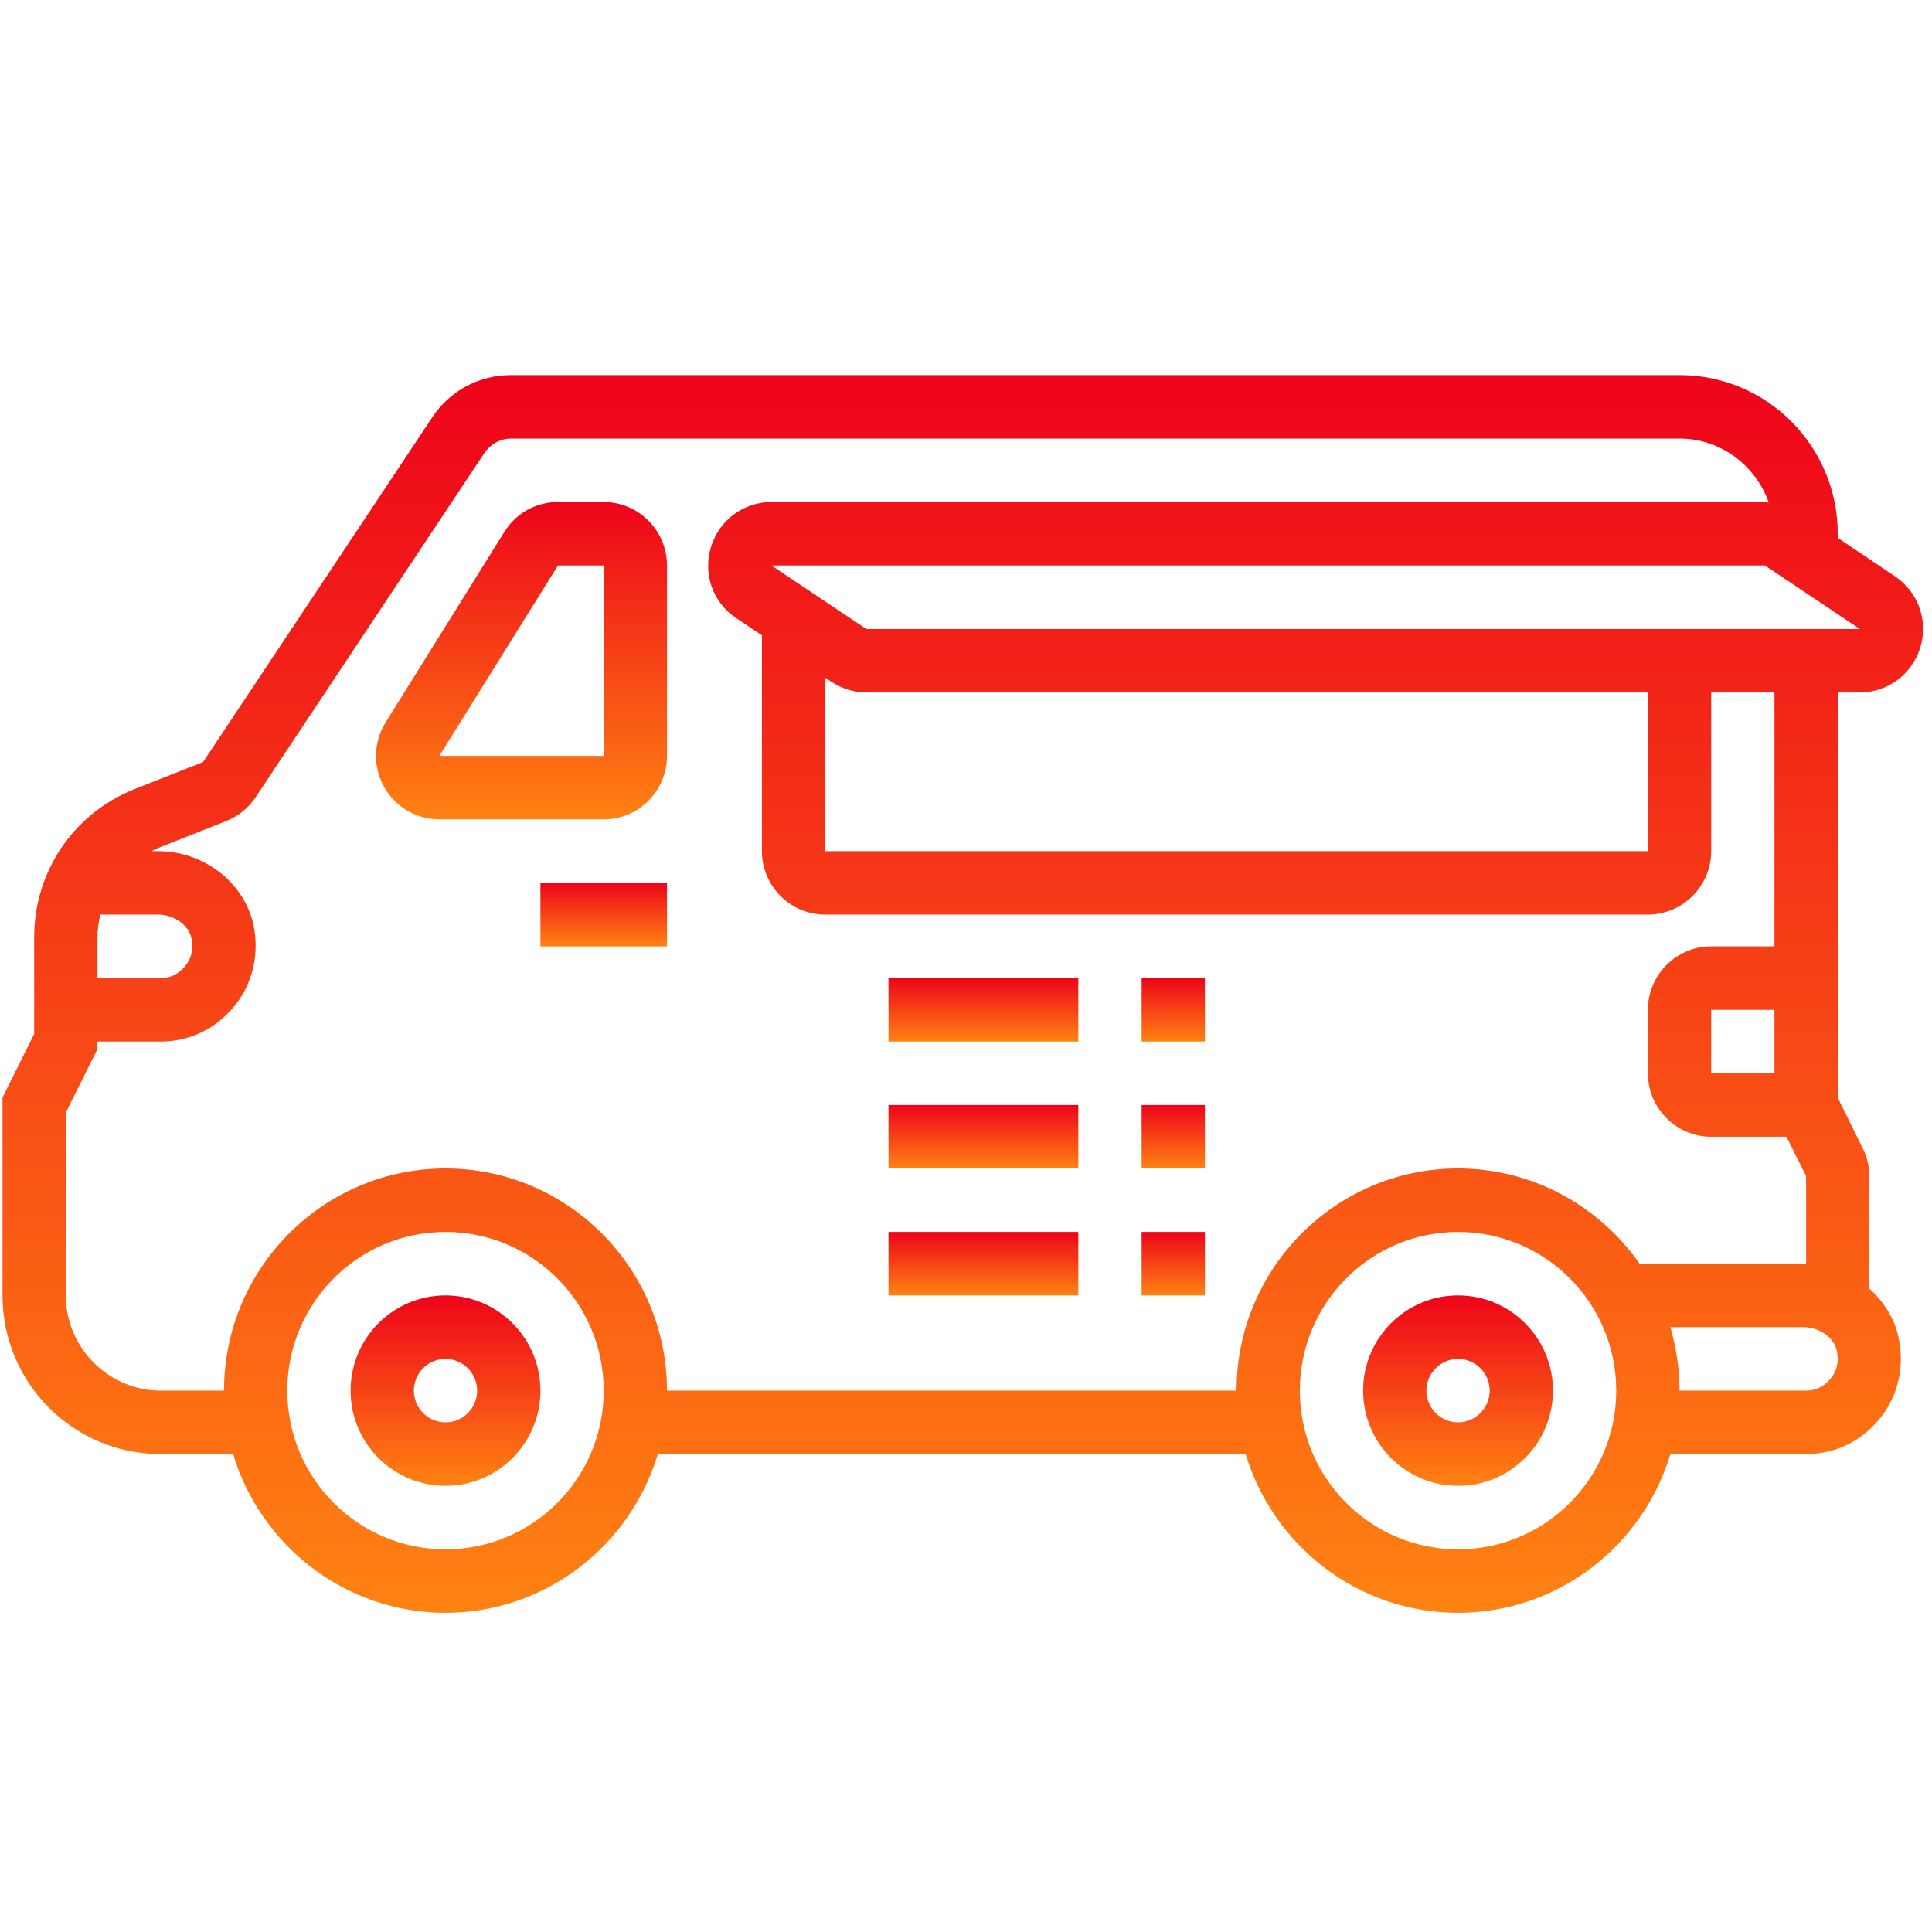 <svg xmlns="http://www.w3.org/2000/svg" xmlns:xlink="http://www.w3.org/1999/xlink" width="256" zoomAndPan="magnify" viewBox="0 0 192 192" height="256" preserveAspectRatio="xMidYMid meet" version="1.0">
  <defs>
    <linearGradient id="gradient" x1="0%" y1="0%" x2="0%" y2="100%">
      <stop offset="0%" style="stop-color:#ee041a" />
      <stop offset="100%" style="stop-color:#ff8212" />
    </linearGradient>
    <clipPath id="43ed3db25c">
      <path d="M 37.051 49.891 L 66.285 49.891 L 66.285 81.43 L 37.051 81.43 Z M 37.051 49.891 " clip-rule="nonzero" />
    </clipPath>
    <clipPath id="afc4ce0afe">
      <path d="M 43.66 75.121 L 55.449 56.199 L 59.996 56.199 L 59.996 75.121 Z M 59.996 49.891 L 55.449 49.891 C 53.266 49.891 51.273 51 50.121 52.859 L 38.328 71.785 C 37.109 73.719 37.051 76.184 38.156 78.18 C 39.262 80.188 41.375 81.43 43.66 81.43 L 59.996 81.43 C 63.461 81.43 66.285 78.598 66.285 75.121 L 66.285 56.199 C 66.285 52.727 63.461 49.891 59.996 49.891 Z M 59.996 49.891 " clip-rule="nonzero" />
    </clipPath>
    <clipPath id="79a8fb4abc">
      <path d="M 43.66 75.121 L 55.449 56.199 L 59.996 56.199 L 59.996 75.121 Z M 59.996 49.891 L 55.449 49.891 C 53.266 49.891 51.273 51 50.121 52.859 L 38.328 71.785 C 37.109 73.719 37.051 76.184 38.156 78.18 C 39.262 80.188 41.375 81.43 43.66 81.43 L 59.996 81.43 C 63.461 81.43 66.285 78.598 66.285 75.121 L 66.285 56.199 C 66.285 52.727 63.461 49.891 59.996 49.891 " clip-rule="nonzero" />
    </clipPath>
    <clipPath id="83ba0527d5">
      <path d="M 53.707 87.738 L 66.285 87.738 L 66.285 94.047 L 53.707 94.047 Z M 53.707 87.738 " clip-rule="nonzero" />
    </clipPath>
    <clipPath id="daa3d5ee75">
      <path d="M 0.25 37.277 L 191.66 37.277 L 191.66 160.277 L 0.25 160.277 Z M 0.25 37.277 " clip-rule="nonzero" />
    </clipPath>
    <clipPath id="554a5848f2">
      <path d="M 86.098 62.508 L 76.664 56.199 L 175.398 56.199 L 184.832 62.508 Z M 181.66 137.289 C 181.098 137.879 180.336 138.199 179.488 138.199 L 166.91 138.199 C 166.91 135.996 166.566 133.875 166 131.891 L 179.203 131.891 C 180.801 131.891 182.25 132.902 182.535 134.219 C 182.793 135.391 182.508 136.461 181.66 137.289 Z M 176.344 100.355 L 176.344 106.66 L 170.055 106.66 L 170.055 100.355 Z M 82.008 84.586 L 82.008 67.363 L 82.609 67.742 C 83.641 68.434 84.867 68.816 86.098 68.816 L 163.766 68.816 L 163.766 84.586 Z M 162.941 125.586 C 158.949 119.879 152.352 116.121 144.898 116.121 C 132.762 116.121 122.887 126.027 122.887 138.199 L 66.285 138.199 C 66.285 126.027 56.41 116.121 44.273 116.121 C 32.137 116.121 22.262 126.027 22.262 138.199 L 15.973 138.199 C 10.789 138.199 6.539 133.938 6.539 128.738 L 6.539 110.566 L 9.684 104.258 L 9.684 103.508 L 15.973 103.508 C 18.516 103.508 20.91 102.496 22.605 100.734 C 24.938 98.457 25.871 95.156 25.184 91.867 C 24.215 87.641 20.223 84.586 15.688 84.586 L 15.086 84.586 C 15.246 84.484 15.406 84.398 15.59 84.324 L 22.582 81.555 C 23.773 81.047 24.742 80.234 25.406 79.227 L 48.168 44.977 C 48.77 44.113 49.738 43.586 50.781 43.586 L 166.91 43.586 C 171.023 43.586 174.488 46.27 175.777 49.953 C 175.656 49.953 175.52 49.891 175.398 49.891 L 76.664 49.891 C 73.887 49.891 71.469 51.691 70.656 54.363 C 69.836 57.051 70.84 59.883 73.176 61.438 L 75.719 63.137 L 75.719 84.586 C 75.719 88.059 78.543 90.891 82.008 90.891 L 163.766 90.891 C 167.215 90.891 170.055 88.059 170.055 84.586 L 170.055 68.816 L 176.344 68.816 L 176.344 94.047 L 170.055 94.047 C 166.602 94.047 163.766 96.879 163.766 100.355 L 163.766 106.66 C 163.766 110.137 166.602 112.969 170.055 112.969 L 177.535 112.969 L 179.488 116.875 L 179.488 125.621 C 179.391 125.621 179.305 125.586 179.203 125.586 Z M 144.898 153.969 C 136.215 153.969 129.176 146.91 129.176 138.199 C 129.176 129.488 136.215 122.43 144.898 122.43 C 153.582 122.43 160.621 129.488 160.621 138.199 C 160.621 146.91 153.582 153.969 144.898 153.969 Z M 44.273 153.969 C 35.59 153.969 28.551 146.91 28.551 138.199 C 28.551 129.488 35.59 122.43 44.273 122.43 C 52.957 122.43 59.996 129.488 59.996 138.199 C 59.996 146.91 52.957 153.969 44.273 153.969 Z M 9.684 93.133 C 9.684 92.371 9.805 91.617 9.965 90.891 L 15.688 90.891 C 17.285 90.891 18.734 91.902 19.02 93.219 C 19.277 94.391 18.992 95.461 18.145 96.289 C 17.582 96.879 16.82 97.199 15.973 97.199 L 9.684 97.199 Z M 184.832 68.816 C 187.605 68.816 190.016 67.016 190.836 64.344 C 191.66 61.656 190.617 58.824 188.32 57.273 L 182.633 53.453 L 182.633 53.047 C 182.633 44.336 175.594 37.277 166.91 37.277 L 50.781 37.277 C 47.602 37.277 44.68 38.855 42.957 41.477 L 20.184 75.727 L 13.27 78.461 C 7.262 80.902 3.395 86.668 3.395 93.133 L 3.395 102.758 L 0.25 109.062 L 0.25 128.738 C 0.25 137.449 7.289 144.508 15.973 144.508 L 23.168 144.508 C 25.91 153.625 34.336 160.277 44.273 160.277 C 54.211 160.277 62.637 153.625 65.375 144.508 L 123.793 144.508 C 126.535 153.625 134.961 160.277 144.898 160.277 C 154.836 160.277 163.262 153.625 166 144.508 L 179.488 144.508 C 182.031 144.508 184.426 143.496 186.121 141.734 C 188.441 139.457 189.398 136.156 188.664 132.867 C 188.258 130.98 187.188 129.344 185.777 128.074 L 185.777 116.875 C 185.777 115.938 185.555 114.988 185.113 114.102 L 182.633 109.09 L 182.633 68.816 Z M 184.832 68.816 " clip-rule="nonzero" />
    </clipPath>
    <clipPath id="f96ded8f2d">
      <path d="M 86.098 62.508 L 76.664 56.199 L 175.398 56.199 L 184.832 62.508 Z M 181.66 137.289 C 181.098 137.879 180.336 138.199 179.488 138.199 L 166.91 138.199 C 166.91 135.996 166.566 133.875 166 131.891 L 179.203 131.891 C 180.801 131.891 182.25 132.902 182.535 134.219 C 182.793 135.391 182.508 136.461 181.66 137.289 Z M 176.344 100.355 L 176.344 106.66 L 170.055 106.66 L 170.055 100.355 Z M 82.008 84.586 L 82.008 67.363 L 82.609 67.742 C 83.641 68.434 84.867 68.816 86.098 68.816 L 163.766 68.816 L 163.766 84.586 Z M 162.941 125.586 C 158.949 119.879 152.352 116.121 144.898 116.121 C 132.762 116.121 122.887 126.027 122.887 138.199 L 66.285 138.199 C 66.285 126.027 56.41 116.121 44.273 116.121 C 32.137 116.121 22.262 126.027 22.262 138.199 L 15.973 138.199 C 10.789 138.199 6.539 133.938 6.539 128.738 L 6.539 110.566 L 9.684 104.258 L 9.684 103.508 L 15.973 103.508 C 18.516 103.508 20.91 102.496 22.605 100.734 C 24.938 98.457 25.871 95.156 25.184 91.867 C 24.215 87.641 20.223 84.586 15.688 84.586 L 15.086 84.586 C 15.246 84.484 15.406 84.398 15.59 84.324 L 22.582 81.555 C 23.773 81.047 24.742 80.234 25.406 79.227 L 48.168 44.977 C 48.77 44.113 49.738 43.586 50.781 43.586 L 166.91 43.586 C 171.023 43.586 174.488 46.27 175.777 49.953 C 175.656 49.953 175.52 49.891 175.398 49.891 L 76.664 49.891 C 73.887 49.891 71.469 51.691 70.656 54.363 C 69.836 57.051 70.84 59.883 73.176 61.438 L 75.719 63.137 L 75.719 84.586 C 75.719 88.059 78.543 90.891 82.008 90.891 L 163.766 90.891 C 167.215 90.891 170.055 88.059 170.055 84.586 L 170.055 68.816 L 176.344 68.816 L 176.344 94.047 L 170.055 94.047 C 166.602 94.047 163.766 96.879 163.766 100.355 L 163.766 106.66 C 163.766 110.137 166.602 112.969 170.055 112.969 L 177.535 112.969 L 179.488 116.875 L 179.488 125.621 C 179.391 125.621 179.305 125.586 179.203 125.586 Z M 144.898 153.969 C 136.215 153.969 129.176 146.91 129.176 138.199 C 129.176 129.488 136.215 122.43 144.898 122.43 C 153.582 122.43 160.621 129.488 160.621 138.199 C 160.621 146.91 153.582 153.969 144.898 153.969 Z M 44.273 153.969 C 35.59 153.969 28.551 146.91 28.551 138.199 C 28.551 129.488 35.59 122.43 44.273 122.43 C 52.957 122.43 59.996 129.488 59.996 138.199 C 59.996 146.91 52.957 153.969 44.273 153.969 Z M 9.684 93.133 C 9.684 92.371 9.805 91.617 9.965 90.891 L 15.688 90.891 C 17.285 90.891 18.734 91.902 19.02 93.219 C 19.277 94.391 18.992 95.461 18.145 96.289 C 17.582 96.879 16.82 97.199 15.973 97.199 L 9.684 97.199 Z M 184.832 68.816 C 187.605 68.816 190.016 67.016 190.836 64.344 C 191.66 61.656 190.617 58.824 188.32 57.273 L 182.633 53.453 L 182.633 53.047 C 182.633 44.336 175.594 37.277 166.91 37.277 L 50.781 37.277 C 47.602 37.277 44.68 38.855 42.957 41.477 L 20.184 75.727 L 13.27 78.461 C 7.262 80.902 3.395 86.668 3.395 93.133 L 3.395 102.758 L 0.25 109.062 L 0.25 128.738 C 0.25 137.449 7.289 144.508 15.973 144.508 L 23.168 144.508 C 25.91 153.625 34.336 160.277 44.273 160.277 C 54.211 160.277 62.637 153.625 65.375 144.508 L 123.793 144.508 C 126.535 153.625 134.961 160.277 144.898 160.277 C 154.836 160.277 163.262 153.625 166 144.508 L 179.488 144.508 C 182.031 144.508 184.426 143.496 186.121 141.734 C 188.441 139.457 189.398 136.156 188.664 132.867 C 188.258 130.98 187.188 129.344 185.777 128.074 L 185.777 116.875 C 185.777 115.938 185.555 114.988 185.113 114.102 L 182.633 109.09 L 182.633 68.816 L 184.832 68.816 " clip-rule="nonzero" />
    </clipPath>
    <clipPath id="f14ef5672e">
      <path d="M 135.465 128.738 L 154.332 128.738 L 154.332 147.66 L 135.465 147.66 Z M 135.465 128.738 " clip-rule="nonzero" />
    </clipPath>
    <clipPath id="7a65470221">
      <path d="M 144.898 141.355 C 143.164 141.355 141.754 139.938 141.754 138.199 C 141.754 136.461 143.164 135.047 144.898 135.047 C 146.629 135.047 148.043 136.461 148.043 138.199 C 148.043 139.938 146.629 141.355 144.898 141.355 Z M 144.898 128.738 C 139.688 128.738 135.465 132.977 135.465 138.199 C 135.465 143.422 139.688 147.66 144.898 147.66 C 150.105 147.66 154.332 143.422 154.332 138.199 C 154.332 132.977 150.105 128.738 144.898 128.738 Z M 144.898 128.738 " clip-rule="nonzero" />
    </clipPath>
    <clipPath id="366f172cfa">
      <path d="M 144.898 141.355 C 143.164 141.355 141.754 139.938 141.754 138.199 C 141.754 136.461 143.164 135.047 144.898 135.047 C 146.629 135.047 148.043 136.461 148.043 138.199 C 148.043 139.938 146.629 141.355 144.898 141.355 Z M 144.898 128.738 C 139.688 128.738 135.465 132.977 135.465 138.199 C 135.465 143.422 139.688 147.66 144.898 147.66 C 150.105 147.66 154.332 143.422 154.332 138.199 C 154.332 132.977 150.105 128.738 144.898 128.738 " clip-rule="nonzero" />
    </clipPath>
    <clipPath id="fe6ab53882">
      <path d="M 88.297 109.816 L 107.164 109.816 L 107.164 116.121 L 88.297 116.121 Z M 88.297 109.816 " clip-rule="nonzero" />
    </clipPath>
    <clipPath id="c283d6ad49">
      <path d="M 88.297 122.43 L 107.164 122.43 L 107.164 128.738 L 88.297 128.738 Z M 88.297 122.43 " clip-rule="nonzero" />
    </clipPath>
    <clipPath id="81f54ff47a">
      <path d="M 88.297 97.199 L 107.164 97.199 L 107.164 103.508 L 88.297 103.508 Z M 88.297 97.199 " clip-rule="nonzero" />
    </clipPath>
    <clipPath id="71e5ddb45d">
      <path d="M 113.453 97.199 L 119.742 97.199 L 119.742 103.508 L 113.453 103.508 Z M 113.453 97.199 " clip-rule="nonzero" />
    </clipPath>
    <clipPath id="3a6766ca52">
      <path d="M 113.453 122.43 L 119.742 122.43 L 119.742 128.738 L 113.453 128.738 Z M 113.453 122.43 " clip-rule="nonzero" />
    </clipPath>
    <clipPath id="3f2e87abcf">
      <path d="M 113.453 109.816 L 119.742 109.816 L 119.742 116.121 L 113.453 116.121 Z M 113.453 109.816 " clip-rule="nonzero" />
    </clipPath>
    <clipPath id="9ed926ea78">
      <path d="M 34.84 128.738 L 53.707 128.738 L 53.707 147.66 L 34.84 147.66 Z M 34.84 128.738 " clip-rule="nonzero" />
    </clipPath>
    <clipPath id="430547cab5">
      <path d="M 44.273 141.355 C 42.539 141.355 41.129 139.938 41.129 138.199 C 41.129 136.461 42.539 135.047 44.273 135.047 C 46.004 135.047 47.418 136.461 47.418 138.199 C 47.418 139.938 46.004 141.355 44.273 141.355 Z M 44.273 128.738 C 39.062 128.738 34.84 132.977 34.84 138.199 C 34.84 143.422 39.062 147.66 44.273 147.66 C 49.48 147.66 53.707 143.422 53.707 138.199 C 53.707 132.977 49.48 128.738 44.273 128.738 Z M 44.273 128.738 " clip-rule="nonzero" />
    </clipPath>
    <clipPath id="7ea1ec3d54">
      <path d="M 44.273 141.355 C 42.539 141.355 41.129 139.938 41.129 138.199 C 41.129 136.461 42.539 135.047 44.273 135.047 C 46.004 135.047 47.418 136.461 47.418 138.199 C 47.418 139.938 46.004 141.355 44.273 141.355 Z M 44.273 128.738 C 39.062 128.738 34.84 132.977 34.84 138.199 C 34.84 143.422 39.062 147.66 44.273 147.66 C 49.48 147.66 53.707 143.422 53.707 138.199 C 53.707 132.977 49.48 128.738 44.273 128.738 " clip-rule="nonzero" />
    </clipPath>
  </defs>
  <g clip-path="url(#43ed3db25c)">
    <g clip-path="url(#afc4ce0afe)">
      <g clip-path="url(#79a8fb4abc)">
        <path fill="url(#gradient)" d="M 37.051 81.43 L 66.285 81.43 L 66.285 49.891 L 37.051 49.891 Z M 37.051 81.43 " fill-rule="nonzero" />
      </g>
    </g>
  </g>
  <g clip-path="url(#83ba0527d5)">
    <path fill="url(#gradient)" d="M 53.707 94.047 L 66.285 94.047 L 66.285 87.738 L 53.707 87.738 Z M 53.707 94.047 " fill-rule="nonzero" />
  </g>
  <g clip-path="url(#daa3d5ee75)">
    <g clip-path="url(#554a5848f2)">
      <g clip-path="url(#f96ded8f2d)">
        <path fill="url(#gradient)" d="M 0.25 160.277 L 191.66 160.277 L 191.66 37.277 L 0.25 37.277 Z M 0.25 160.277 " fill-rule="nonzero" />
      </g>
    </g>
  </g>
  <g clip-path="url(#f14ef5672e)">
    <g clip-path="url(#7a65470221)">
      <g clip-path="url(#366f172cfa)">
        <path fill="url(#gradient)" d="M 135.465 147.66 L 154.332 147.66 L 154.332 128.738 L 135.465 128.738 Z M 135.465 147.66 " fill-rule="nonzero" />
      </g>
    </g>
  </g>
  <g clip-path="url(#fe6ab53882)">
    <path fill="url(#gradient)" d="M 88.297 116.121 L 107.164 116.121 L 107.164 109.816 L 88.297 109.816 Z M 88.297 116.121 " fill-rule="nonzero" />
  </g>
  <g clip-path="url(#c283d6ad49)">
    <path fill="url(#gradient)" d="M 88.297 128.738 L 107.164 128.738 L 107.164 122.43 L 88.297 122.43 Z M 88.297 128.738 " fill-rule="nonzero" />
  </g>
  <g clip-path="url(#81f54ff47a)">
    <path fill="url(#gradient)" d="M 88.297 103.508 L 107.164 103.508 L 107.164 97.199 L 88.297 97.199 Z M 88.297 103.508 " fill-rule="nonzero" />
  </g>
  <g clip-path="url(#71e5ddb45d)">
    <path fill="url(#gradient)" d="M 113.453 103.508 L 119.742 103.508 L 119.742 97.199 L 113.453 97.199 Z M 113.453 103.508 " fill-rule="nonzero" />
  </g>
  <g clip-path="url(#3a6766ca52)">
    <path fill="url(#gradient)" d="M 113.453 128.738 L 119.742 128.738 L 119.742 122.43 L 113.453 122.43 Z M 113.453 128.738 " fill-rule="nonzero" />
  </g>
  <g clip-path="url(#3f2e87abcf)">
    <path fill="url(#gradient)" d="M 113.453 116.121 L 119.742 116.121 L 119.742 109.816 L 113.453 109.816 Z M 113.453 116.121 " fill-rule="nonzero" />
  </g>
  <g clip-path="url(#9ed926ea78)">
    <g clip-path="url(#430547cab5)">
      <g clip-path="url(#7ea1ec3d54)">
        <path fill="url(#gradient)" d="M 34.84 147.66 L 53.707 147.66 L 53.707 128.738 L 34.84 128.738 Z M 34.84 147.66 " fill-rule="nonzero" />
      </g>
    </g>
  </g>
</svg>